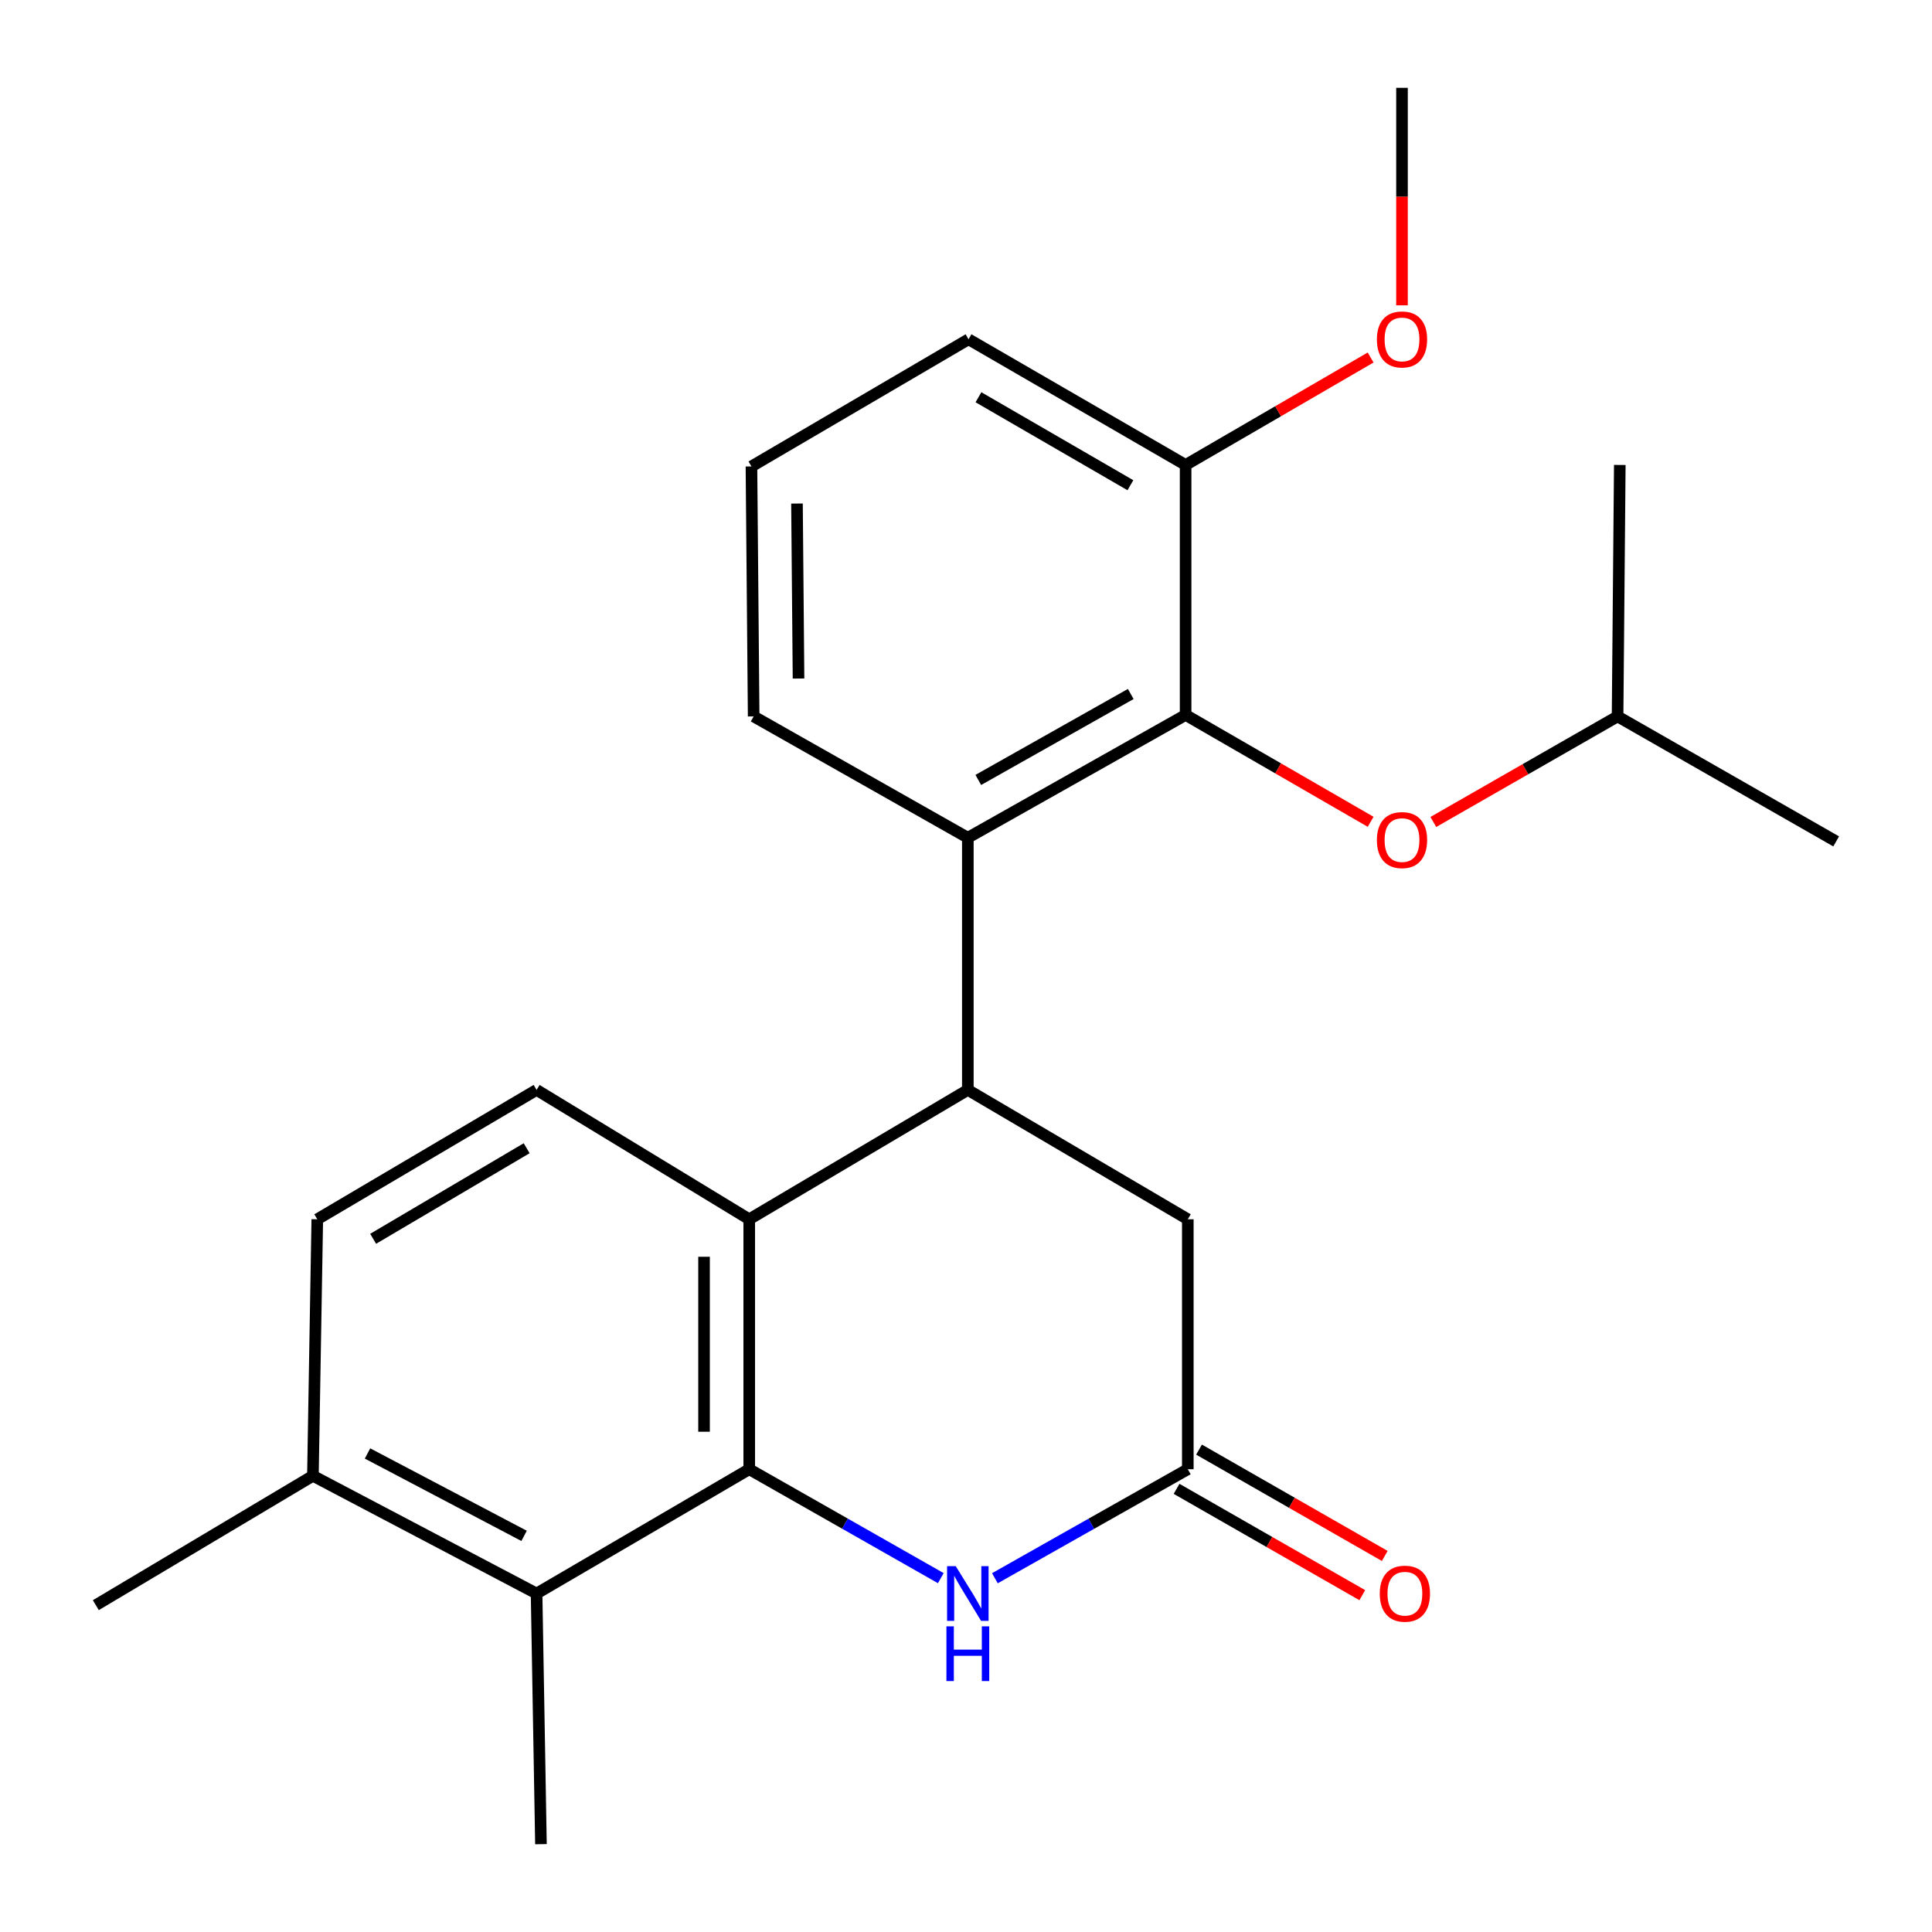 <?xml version='1.0' encoding='iso-8859-1'?>
<svg version='1.1' baseProfile='full'
              xmlns='http://www.w3.org/2000/svg'
                      xmlns:rdkit='http://www.rdkit.org/xml'
                      xmlns:xlink='http://www.w3.org/1999/xlink'
                  xml:space='preserve'
width='1000px' height='1000px' viewBox='0 0 1000 1000'>
<!-- END OF HEADER -->
<rect style='opacity:1.0;fill:#FFFFFF;stroke:none' width='1000' height='1000' x='0' y='0'> </rect>
<path class='bond-1' d='M 387.806,760.468 L 387.806,631.092' style='fill:none;fill-rule:evenodd;stroke:#000000;stroke-width:6px;stroke-linecap:butt;stroke-linejoin:miter;stroke-opacity:1' />
<path class='bond-1' d='M 364.411,741.062 L 364.411,650.498' style='fill:none;fill-rule:evenodd;stroke:#000000;stroke-width:6px;stroke-linecap:butt;stroke-linejoin:miter;stroke-opacity:1' />
<path class='bond-2' d='M 387.806,760.468 L 437.381,788.658' style='fill:none;fill-rule:evenodd;stroke:#000000;stroke-width:6px;stroke-linecap:butt;stroke-linejoin:miter;stroke-opacity:1' />
<path class='bond-2' d='M 437.381,788.658 L 486.955,816.848' style='fill:none;fill-rule:evenodd;stroke:#0000FF;stroke-width:6px;stroke-linecap:butt;stroke-linejoin:miter;stroke-opacity:1' />
<path class='bond-6' d='M 387.806,760.468 L 277.731,824.805' style='fill:none;fill-rule:evenodd;stroke:#000000;stroke-width:6px;stroke-linecap:butt;stroke-linejoin:miter;stroke-opacity:1' />
<path class='bond-0' d='M 500.949,564.129 L 387.806,631.092' style='fill:none;fill-rule:evenodd;stroke:#000000;stroke-width:6px;stroke-linecap:butt;stroke-linejoin:miter;stroke-opacity:1' />
<path class='bond-3' d='M 500.949,564.129 L 500.949,433.609' style='fill:none;fill-rule:evenodd;stroke:#000000;stroke-width:6px;stroke-linecap:butt;stroke-linejoin:miter;stroke-opacity:1' />
<path class='bond-25' d='M 500.949,564.129 L 614.806,631.092' style='fill:none;fill-rule:evenodd;stroke:#000000;stroke-width:6px;stroke-linecap:butt;stroke-linejoin:miter;stroke-opacity:1' />
<path class='bond-8' d='M 387.806,631.092 L 277.731,564.129' style='fill:none;fill-rule:evenodd;stroke:#000000;stroke-width:6px;stroke-linecap:butt;stroke-linejoin:miter;stroke-opacity:1' />
<path class='bond-5' d='M 514.958,816.889 L 564.882,788.679' style='fill:none;fill-rule:evenodd;stroke:#0000FF;stroke-width:6px;stroke-linecap:butt;stroke-linejoin:miter;stroke-opacity:1' />
<path class='bond-5' d='M 564.882,788.679 L 614.806,760.468' style='fill:none;fill-rule:evenodd;stroke:#000000;stroke-width:6px;stroke-linecap:butt;stroke-linejoin:miter;stroke-opacity:1' />
<path class='bond-4' d='M 500.949,433.609 L 613.675,370.052' style='fill:none;fill-rule:evenodd;stroke:#000000;stroke-width:6px;stroke-linecap:butt;stroke-linejoin:miter;stroke-opacity:1' />
<path class='bond-4' d='M 506.368,403.696 L 585.276,359.206' style='fill:none;fill-rule:evenodd;stroke:#000000;stroke-width:6px;stroke-linecap:butt;stroke-linejoin:miter;stroke-opacity:1' />
<path class='bond-14' d='M 500.949,433.609 L 390.094,370.819' style='fill:none;fill-rule:evenodd;stroke:#000000;stroke-width:6px;stroke-linecap:butt;stroke-linejoin:miter;stroke-opacity:1' />
<path class='bond-9' d='M 613.675,370.052 L 661.558,397.708' style='fill:none;fill-rule:evenodd;stroke:#000000;stroke-width:6px;stroke-linecap:butt;stroke-linejoin:miter;stroke-opacity:1' />
<path class='bond-9' d='M 661.558,397.708 L 709.441,425.364' style='fill:none;fill-rule:evenodd;stroke:#FF0000;stroke-width:6px;stroke-linecap:butt;stroke-linejoin:miter;stroke-opacity:1' />
<path class='bond-11' d='M 613.675,370.052 L 613.675,240.663' style='fill:none;fill-rule:evenodd;stroke:#000000;stroke-width:6px;stroke-linecap:butt;stroke-linejoin:miter;stroke-opacity:1' />
<path class='bond-7' d='M 614.806,760.468 L 614.806,631.092' style='fill:none;fill-rule:evenodd;stroke:#000000;stroke-width:6px;stroke-linecap:butt;stroke-linejoin:miter;stroke-opacity:1' />
<path class='bond-12' d='M 608.994,770.619 L 657.056,798.14' style='fill:none;fill-rule:evenodd;stroke:#000000;stroke-width:6px;stroke-linecap:butt;stroke-linejoin:miter;stroke-opacity:1' />
<path class='bond-12' d='M 657.056,798.14 L 705.119,825.66' style='fill:none;fill-rule:evenodd;stroke:#FF0000;stroke-width:6px;stroke-linecap:butt;stroke-linejoin:miter;stroke-opacity:1' />
<path class='bond-12' d='M 620.619,750.317 L 668.681,777.837' style='fill:none;fill-rule:evenodd;stroke:#000000;stroke-width:6px;stroke-linecap:butt;stroke-linejoin:miter;stroke-opacity:1' />
<path class='bond-12' d='M 668.681,777.837 L 716.744,805.357' style='fill:none;fill-rule:evenodd;stroke:#FF0000;stroke-width:6px;stroke-linecap:butt;stroke-linejoin:miter;stroke-opacity:1' />
<path class='bond-10' d='M 277.731,824.805 L 161.963,763.873' style='fill:none;fill-rule:evenodd;stroke:#000000;stroke-width:6px;stroke-linecap:butt;stroke-linejoin:miter;stroke-opacity:1' />
<path class='bond-10' d='M 271.263,794.963 L 190.225,752.31' style='fill:none;fill-rule:evenodd;stroke:#000000;stroke-width:6px;stroke-linecap:butt;stroke-linejoin:miter;stroke-opacity:1' />
<path class='bond-16' d='M 277.731,824.805 L 279.993,954.545' style='fill:none;fill-rule:evenodd;stroke:#000000;stroke-width:6px;stroke-linecap:butt;stroke-linejoin:miter;stroke-opacity:1' />
<path class='bond-24' d='M 277.731,564.129 L 164.225,631.092' style='fill:none;fill-rule:evenodd;stroke:#000000;stroke-width:6px;stroke-linecap:butt;stroke-linejoin:miter;stroke-opacity:1' />
<path class='bond-24' d='M 272.593,594.324 L 193.138,641.198' style='fill:none;fill-rule:evenodd;stroke:#000000;stroke-width:6px;stroke-linecap:butt;stroke-linejoin:miter;stroke-opacity:1' />
<path class='bond-17' d='M 741.889,425.451 L 789.573,398.135' style='fill:none;fill-rule:evenodd;stroke:#FF0000;stroke-width:6px;stroke-linecap:butt;stroke-linejoin:miter;stroke-opacity:1' />
<path class='bond-17' d='M 789.573,398.135 L 837.257,370.819' style='fill:none;fill-rule:evenodd;stroke:#000000;stroke-width:6px;stroke-linecap:butt;stroke-linejoin:miter;stroke-opacity:1' />
<path class='bond-13' d='M 161.963,763.873 L 164.225,631.092' style='fill:none;fill-rule:evenodd;stroke:#000000;stroke-width:6px;stroke-linecap:butt;stroke-linejoin:miter;stroke-opacity:1' />
<path class='bond-20' d='M 161.963,763.873 L 49.601,830.836' style='fill:none;fill-rule:evenodd;stroke:#000000;stroke-width:6px;stroke-linecap:butt;stroke-linejoin:miter;stroke-opacity:1' />
<path class='bond-15' d='M 613.675,240.663 L 661.556,212.852' style='fill:none;fill-rule:evenodd;stroke:#000000;stroke-width:6px;stroke-linecap:butt;stroke-linejoin:miter;stroke-opacity:1' />
<path class='bond-15' d='M 661.556,212.852 L 709.436,185.042' style='fill:none;fill-rule:evenodd;stroke:#FF0000;stroke-width:6px;stroke-linecap:butt;stroke-linejoin:miter;stroke-opacity:1' />
<path class='bond-26' d='M 613.675,240.663 L 501.313,175.611' style='fill:none;fill-rule:evenodd;stroke:#000000;stroke-width:6px;stroke-linecap:butt;stroke-linejoin:miter;stroke-opacity:1' />
<path class='bond-26' d='M 585.099,251.152 L 506.445,205.615' style='fill:none;fill-rule:evenodd;stroke:#000000;stroke-width:6px;stroke-linecap:butt;stroke-linejoin:miter;stroke-opacity:1' />
<path class='bond-18' d='M 390.094,370.819 L 388.95,241.43' style='fill:none;fill-rule:evenodd;stroke:#000000;stroke-width:6px;stroke-linecap:butt;stroke-linejoin:miter;stroke-opacity:1' />
<path class='bond-18' d='M 413.317,351.204 L 412.516,260.631' style='fill:none;fill-rule:evenodd;stroke:#000000;stroke-width:6px;stroke-linecap:butt;stroke-linejoin:miter;stroke-opacity:1' />
<path class='bond-21' d='M 725.674,158.037 L 725.674,101.746' style='fill:none;fill-rule:evenodd;stroke:#FF0000;stroke-width:6px;stroke-linecap:butt;stroke-linejoin:miter;stroke-opacity:1' />
<path class='bond-21' d='M 725.674,101.746 L 725.674,45.455' style='fill:none;fill-rule:evenodd;stroke:#000000;stroke-width:6px;stroke-linecap:butt;stroke-linejoin:miter;stroke-opacity:1' />
<path class='bond-22' d='M 837.257,370.819 L 950.399,435.507' style='fill:none;fill-rule:evenodd;stroke:#000000;stroke-width:6px;stroke-linecap:butt;stroke-linejoin:miter;stroke-opacity:1' />
<path class='bond-23' d='M 837.257,370.819 L 838.401,240.663' style='fill:none;fill-rule:evenodd;stroke:#000000;stroke-width:6px;stroke-linecap:butt;stroke-linejoin:miter;stroke-opacity:1' />
<path class='bond-19' d='M 388.95,241.43 L 501.313,175.611' style='fill:none;fill-rule:evenodd;stroke:#000000;stroke-width:6px;stroke-linecap:butt;stroke-linejoin:miter;stroke-opacity:1' />
<path  class='atom-3' d='M 494.689 810.645
L 503.969 825.645
Q 504.889 827.125, 506.369 829.805
Q 507.849 832.485, 507.929 832.645
L 507.929 810.645
L 511.689 810.645
L 511.689 838.965
L 507.809 838.965
L 497.849 822.565
Q 496.689 820.645, 495.449 818.445
Q 494.249 816.245, 493.889 815.565
L 493.889 838.965
L 490.209 838.965
L 490.209 810.645
L 494.689 810.645
' fill='#0000FF'/>
<path  class='atom-3' d='M 489.869 841.797
L 493.709 841.797
L 493.709 853.837
L 508.189 853.837
L 508.189 841.797
L 512.029 841.797
L 512.029 870.117
L 508.189 870.117
L 508.189 857.037
L 493.709 857.037
L 493.709 870.117
L 489.869 870.117
L 489.869 841.797
' fill='#0000FF'/>
<path  class='atom-10' d='M 712.674 434.82
Q 712.674 428.02, 716.034 424.22
Q 719.394 420.42, 725.674 420.42
Q 731.954 420.42, 735.314 424.22
Q 738.674 428.02, 738.674 434.82
Q 738.674 441.7, 735.274 445.62
Q 731.874 449.5, 725.674 449.5
Q 719.434 449.5, 716.034 445.62
Q 712.674 441.74, 712.674 434.82
M 725.674 446.3
Q 729.994 446.3, 732.314 443.42
Q 734.674 440.5, 734.674 434.82
Q 734.674 429.26, 732.314 426.46
Q 729.994 423.62, 725.674 423.62
Q 721.354 423.62, 718.994 426.42
Q 716.674 429.22, 716.674 434.82
Q 716.674 440.54, 718.994 443.42
Q 721.354 446.3, 725.674 446.3
' fill='#FF0000'/>
<path  class='atom-13' d='M 714.169 824.885
Q 714.169 818.085, 717.529 814.285
Q 720.889 810.485, 727.169 810.485
Q 733.449 810.485, 736.809 814.285
Q 740.169 818.085, 740.169 824.885
Q 740.169 831.765, 736.769 835.685
Q 733.369 839.565, 727.169 839.565
Q 720.929 839.565, 717.529 835.685
Q 714.169 831.805, 714.169 824.885
M 727.169 836.365
Q 731.489 836.365, 733.809 833.485
Q 736.169 830.565, 736.169 824.885
Q 736.169 819.325, 733.809 816.525
Q 731.489 813.685, 727.169 813.685
Q 722.849 813.685, 720.489 816.485
Q 718.169 819.285, 718.169 824.885
Q 718.169 830.605, 720.489 833.485
Q 722.849 836.365, 727.169 836.365
' fill='#FF0000'/>
<path  class='atom-16' d='M 712.674 175.691
Q 712.674 168.891, 716.034 165.091
Q 719.394 161.291, 725.674 161.291
Q 731.954 161.291, 735.314 165.091
Q 738.674 168.891, 738.674 175.691
Q 738.674 182.571, 735.274 186.491
Q 731.874 190.371, 725.674 190.371
Q 719.434 190.371, 716.034 186.491
Q 712.674 182.611, 712.674 175.691
M 725.674 187.171
Q 729.994 187.171, 732.314 184.291
Q 734.674 181.371, 734.674 175.691
Q 734.674 170.131, 732.314 167.331
Q 729.994 164.491, 725.674 164.491
Q 721.354 164.491, 718.994 167.291
Q 716.674 170.091, 716.674 175.691
Q 716.674 181.411, 718.994 184.291
Q 721.354 187.171, 725.674 187.171
' fill='#FF0000'/>
</svg>
